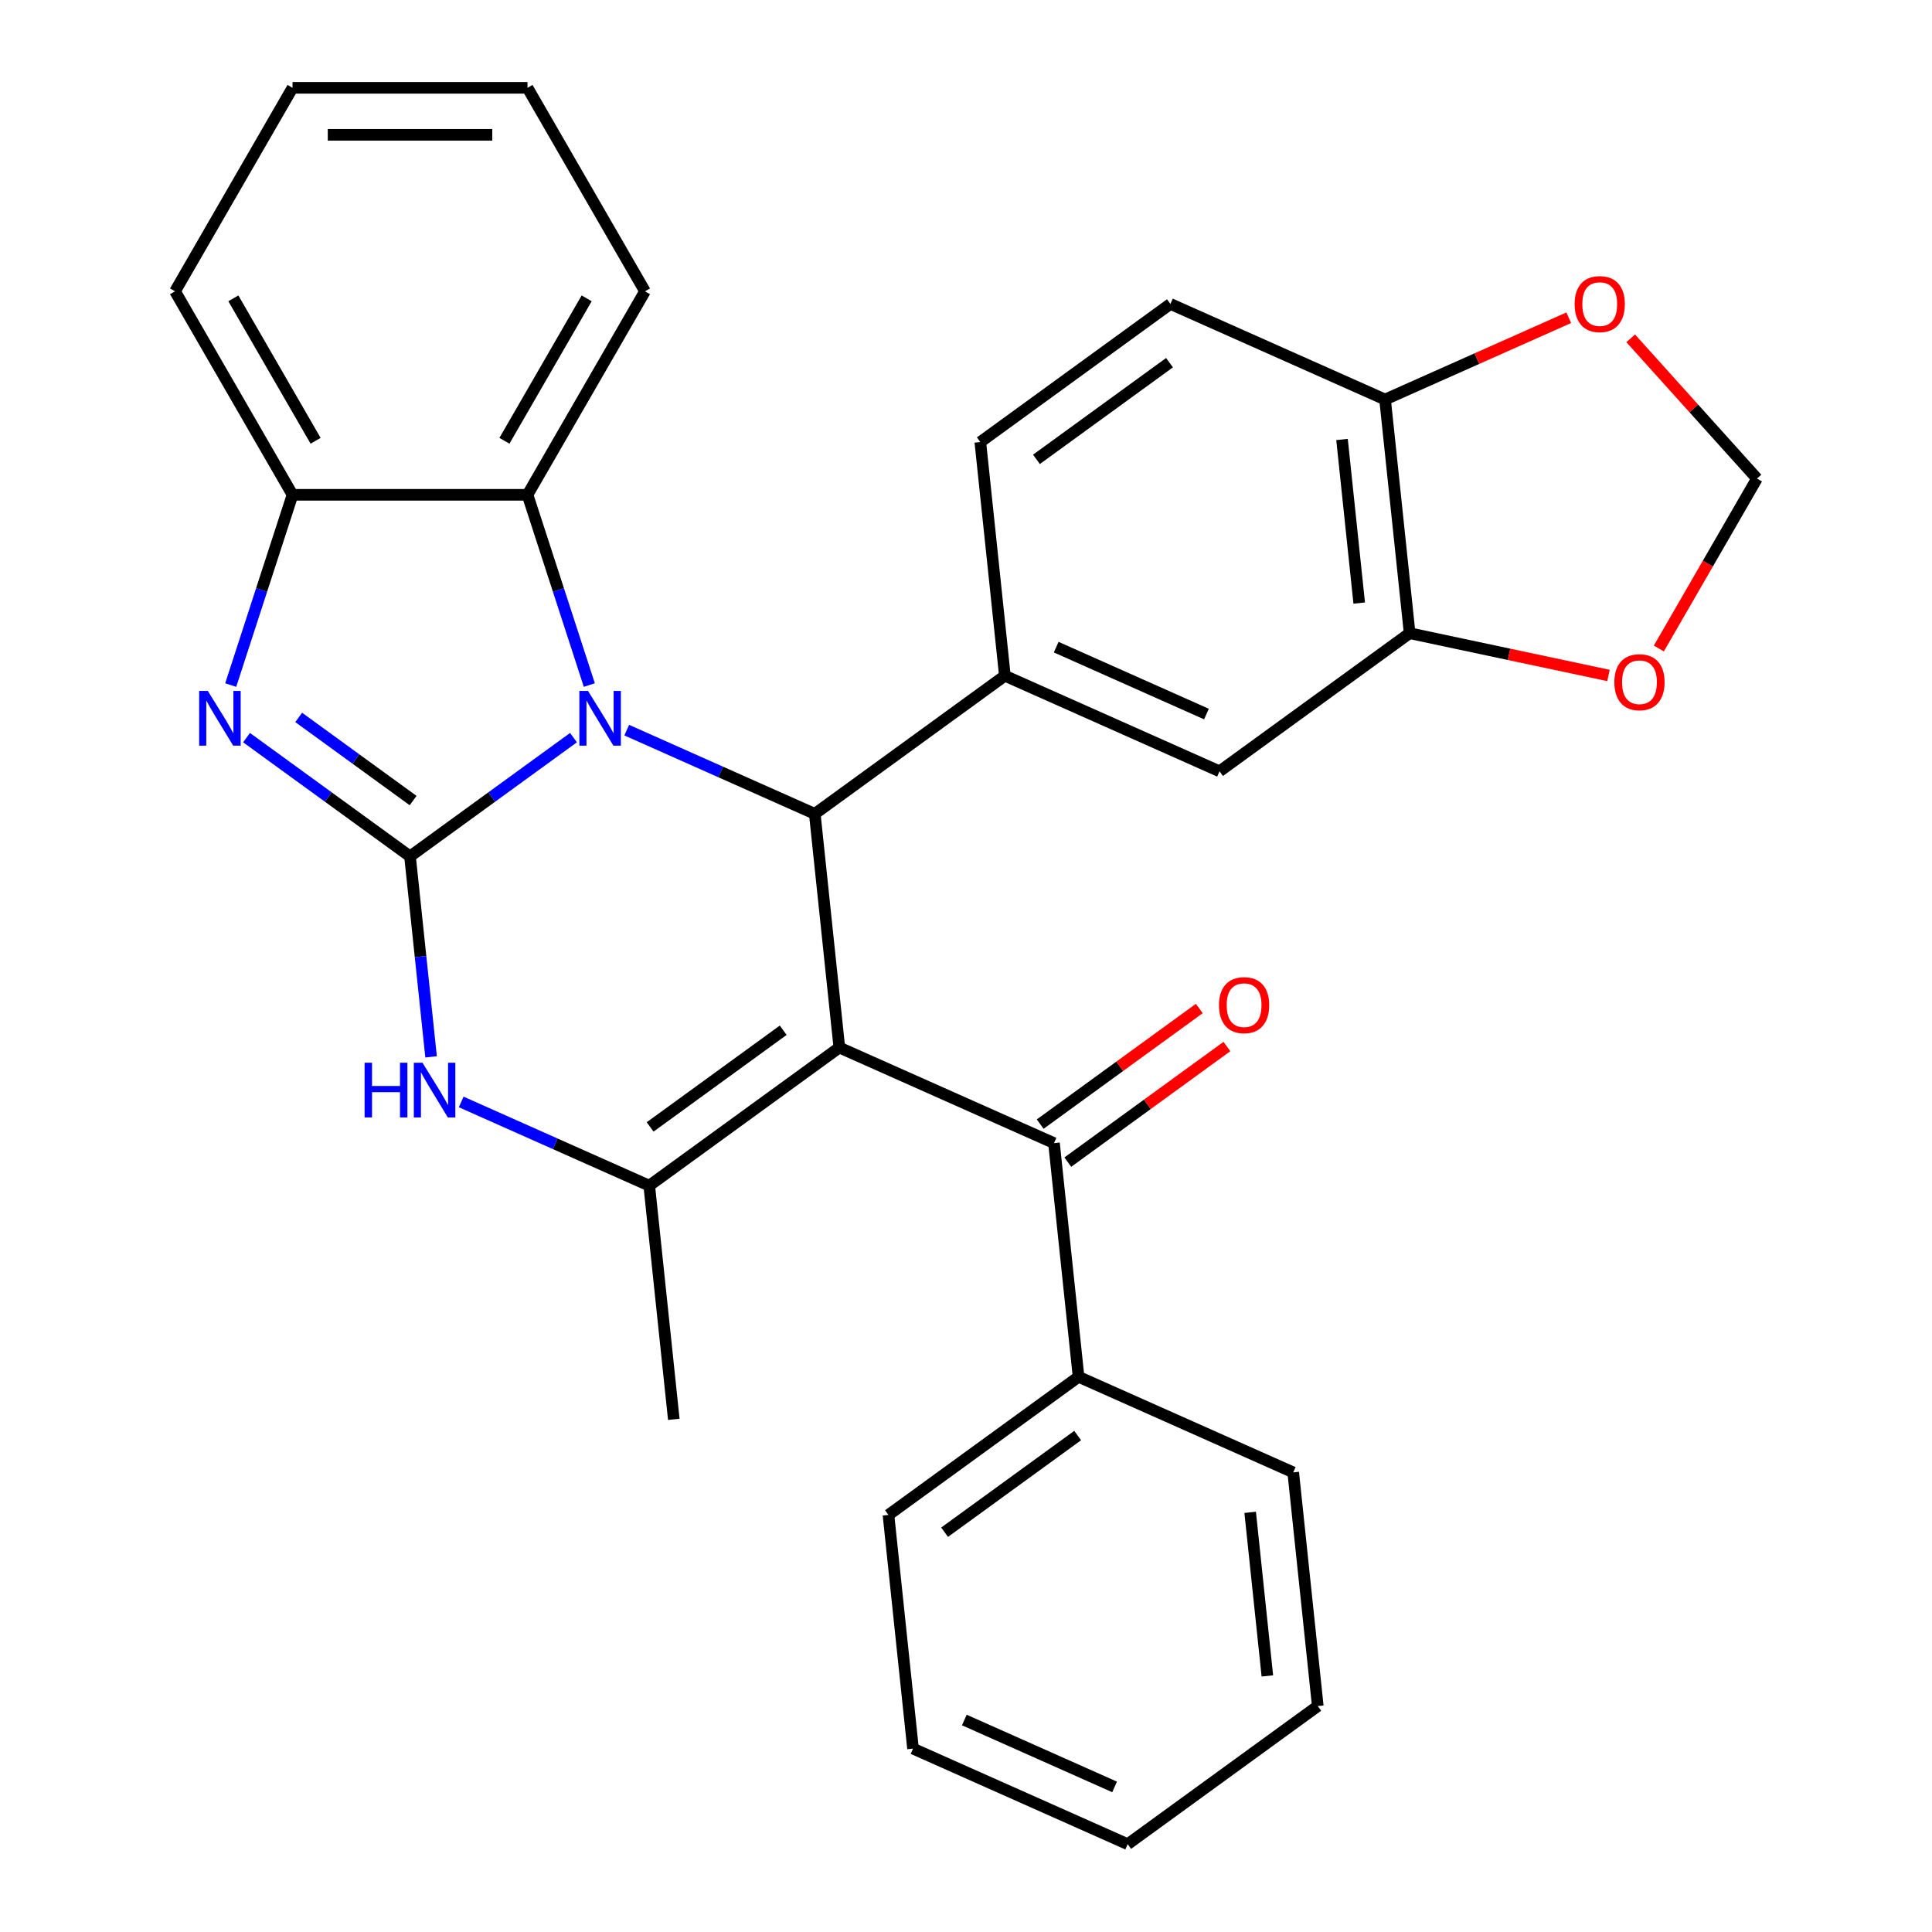 <?xml version='1.0' encoding='iso-8859-1'?>
<svg version='1.1' baseProfile='full'
              xmlns='http://www.w3.org/2000/svg'
                      xmlns:rdkit='http://www.rdkit.org/xml'
                      xmlns:xlink='http://www.w3.org/1999/xlink'
                  xml:space='preserve'
width='1000px' height='1000px' viewBox='0 0 1000 1000'>
<!-- END OF HEADER -->
<rect style='opacity:1.0;fill:#FFFFFF;stroke:none' width='1000' height='1000' x='0' y='0'> </rect>
<path class='bond-1' d='M 212.223,443.27 L 254.53,412.532' style='fill:none;fill-rule:evenodd;stroke:#000000;stroke-width:6px;stroke-linecap:butt;stroke-linejoin:miter;stroke-opacity:1' />
<path class='bond-1' d='M 254.53,412.532 L 296.837,381.794' style='fill:none;fill-rule:evenodd;stroke:#0000FF;stroke-width:6px;stroke-linecap:butt;stroke-linejoin:miter;stroke-opacity:1' />
<path class='bond-4' d='M 212.223,443.27 L 169.915,412.532' style='fill:none;fill-rule:evenodd;stroke:#000000;stroke-width:6px;stroke-linecap:butt;stroke-linejoin:miter;stroke-opacity:1' />
<path class='bond-4' d='M 169.915,412.532 L 127.608,381.794' style='fill:none;fill-rule:evenodd;stroke:#0000FF;stroke-width:6px;stroke-linecap:butt;stroke-linejoin:miter;stroke-opacity:1' />
<path class='bond-4' d='M 213.828,414.37 L 184.213,392.853' style='fill:none;fill-rule:evenodd;stroke:#000000;stroke-width:6px;stroke-linecap:butt;stroke-linejoin:miter;stroke-opacity:1' />
<path class='bond-4' d='M 184.213,392.853 L 154.598,371.336' style='fill:none;fill-rule:evenodd;stroke:#0000FF;stroke-width:6px;stroke-linecap:butt;stroke-linejoin:miter;stroke-opacity:1' />
<path class='bond-5' d='M 212.223,443.27 L 217.675,495.148' style='fill:none;fill-rule:evenodd;stroke:#000000;stroke-width:6px;stroke-linecap:butt;stroke-linejoin:miter;stroke-opacity:1' />
<path class='bond-5' d='M 217.675,495.148 L 223.128,547.026' style='fill:none;fill-rule:evenodd;stroke:#0000FF;stroke-width:6px;stroke-linecap:butt;stroke-linejoin:miter;stroke-opacity:1' />
<path class='bond-0' d='M 434.439,542.207 L 336.044,613.695' style='fill:none;fill-rule:evenodd;stroke:#000000;stroke-width:6px;stroke-linecap:butt;stroke-linejoin:miter;stroke-opacity:1' />
<path class='bond-0' d='M 405.382,533.251 L 336.505,583.293' style='fill:none;fill-rule:evenodd;stroke:#000000;stroke-width:6px;stroke-linecap:butt;stroke-linejoin:miter;stroke-opacity:1' />
<path class='bond-6' d='M 434.439,542.207 L 545.547,591.676' style='fill:none;fill-rule:evenodd;stroke:#000000;stroke-width:6px;stroke-linecap:butt;stroke-linejoin:miter;stroke-opacity:1' />
<path class='bond-31' d='M 434.439,542.207 L 421.726,421.25' style='fill:none;fill-rule:evenodd;stroke:#000000;stroke-width:6px;stroke-linecap:butt;stroke-linejoin:miter;stroke-opacity:1' />
<path class='bond-2' d='M 324.398,377.917 L 373.062,399.584' style='fill:none;fill-rule:evenodd;stroke:#0000FF;stroke-width:6px;stroke-linecap:butt;stroke-linejoin:miter;stroke-opacity:1' />
<path class='bond-2' d='M 373.062,399.584 L 421.726,421.25' style='fill:none;fill-rule:evenodd;stroke:#000000;stroke-width:6px;stroke-linecap:butt;stroke-linejoin:miter;stroke-opacity:1' />
<path class='bond-8' d='M 305.029,354.581 L 289.031,305.346' style='fill:none;fill-rule:evenodd;stroke:#0000FF;stroke-width:6px;stroke-linecap:butt;stroke-linejoin:miter;stroke-opacity:1' />
<path class='bond-8' d='M 289.031,305.346 L 273.034,256.112' style='fill:none;fill-rule:evenodd;stroke:#000000;stroke-width:6px;stroke-linecap:butt;stroke-linejoin:miter;stroke-opacity:1' />
<path class='bond-7' d='M 421.726,421.25 L 520.121,349.762' style='fill:none;fill-rule:evenodd;stroke:#000000;stroke-width:6px;stroke-linecap:butt;stroke-linejoin:miter;stroke-opacity:1' />
<path class='bond-3' d='M 336.044,613.695 L 287.38,592.029' style='fill:none;fill-rule:evenodd;stroke:#000000;stroke-width:6px;stroke-linecap:butt;stroke-linejoin:miter;stroke-opacity:1' />
<path class='bond-3' d='M 287.38,592.029 L 238.716,570.362' style='fill:none;fill-rule:evenodd;stroke:#0000FF;stroke-width:6px;stroke-linecap:butt;stroke-linejoin:miter;stroke-opacity:1' />
<path class='bond-20' d='M 336.044,613.695 L 348.757,734.652' style='fill:none;fill-rule:evenodd;stroke:#000000;stroke-width:6px;stroke-linecap:butt;stroke-linejoin:miter;stroke-opacity:1' />
<path class='bond-9' d='M 119.416,354.581 L 135.414,305.346' style='fill:none;fill-rule:evenodd;stroke:#0000FF;stroke-width:6px;stroke-linecap:butt;stroke-linejoin:miter;stroke-opacity:1' />
<path class='bond-9' d='M 135.414,305.346 L 151.411,256.112' style='fill:none;fill-rule:evenodd;stroke:#000000;stroke-width:6px;stroke-linecap:butt;stroke-linejoin:miter;stroke-opacity:1' />
<path class='bond-17' d='M 552.696,601.515 L 593.873,571.598' style='fill:none;fill-rule:evenodd;stroke:#000000;stroke-width:6px;stroke-linecap:butt;stroke-linejoin:miter;stroke-opacity:1' />
<path class='bond-17' d='M 593.873,571.598 L 635.05,541.681' style='fill:none;fill-rule:evenodd;stroke:#FF0000;stroke-width:6px;stroke-linecap:butt;stroke-linejoin:miter;stroke-opacity:1' />
<path class='bond-17' d='M 538.398,581.836 L 579.575,551.919' style='fill:none;fill-rule:evenodd;stroke:#000000;stroke-width:6px;stroke-linecap:butt;stroke-linejoin:miter;stroke-opacity:1' />
<path class='bond-17' d='M 579.575,551.919 L 620.752,522.002' style='fill:none;fill-rule:evenodd;stroke:#FF0000;stroke-width:6px;stroke-linecap:butt;stroke-linejoin:miter;stroke-opacity:1' />
<path class='bond-18' d='M 545.547,591.676 L 558.26,712.632' style='fill:none;fill-rule:evenodd;stroke:#000000;stroke-width:6px;stroke-linecap:butt;stroke-linejoin:miter;stroke-opacity:1' />
<path class='bond-10' d='M 520.121,349.762 L 631.229,399.231' style='fill:none;fill-rule:evenodd;stroke:#000000;stroke-width:6px;stroke-linecap:butt;stroke-linejoin:miter;stroke-opacity:1' />
<path class='bond-10' d='M 546.681,334.961 L 624.456,369.589' style='fill:none;fill-rule:evenodd;stroke:#000000;stroke-width:6px;stroke-linecap:butt;stroke-linejoin:miter;stroke-opacity:1' />
<path class='bond-15' d='M 520.121,349.762 L 507.408,228.806' style='fill:none;fill-rule:evenodd;stroke:#000000;stroke-width:6px;stroke-linecap:butt;stroke-linejoin:miter;stroke-opacity:1' />
<path class='bond-21' d='M 273.034,256.112 L 333.845,150.783' style='fill:none;fill-rule:evenodd;stroke:#000000;stroke-width:6px;stroke-linecap:butt;stroke-linejoin:miter;stroke-opacity:1' />
<path class='bond-21' d='M 261.09,228.15 L 303.658,154.42' style='fill:none;fill-rule:evenodd;stroke:#000000;stroke-width:6px;stroke-linecap:butt;stroke-linejoin:miter;stroke-opacity:1' />
<path class='bond-30' d='M 273.034,256.112 L 151.411,256.112' style='fill:none;fill-rule:evenodd;stroke:#000000;stroke-width:6px;stroke-linecap:butt;stroke-linejoin:miter;stroke-opacity:1' />
<path class='bond-22' d='M 151.411,256.112 L 90.6,150.783' style='fill:none;fill-rule:evenodd;stroke:#000000;stroke-width:6px;stroke-linecap:butt;stroke-linejoin:miter;stroke-opacity:1' />
<path class='bond-22' d='M 163.355,228.15 L 120.787,154.42' style='fill:none;fill-rule:evenodd;stroke:#000000;stroke-width:6px;stroke-linecap:butt;stroke-linejoin:miter;stroke-opacity:1' />
<path class='bond-11' d='M 631.229,399.231 L 729.624,327.743' style='fill:none;fill-rule:evenodd;stroke:#000000;stroke-width:6px;stroke-linecap:butt;stroke-linejoin:miter;stroke-opacity:1' />
<path class='bond-13' d='M 729.624,327.743 L 781.086,338.681' style='fill:none;fill-rule:evenodd;stroke:#000000;stroke-width:6px;stroke-linecap:butt;stroke-linejoin:miter;stroke-opacity:1' />
<path class='bond-13' d='M 781.086,338.681 L 832.548,349.62' style='fill:none;fill-rule:evenodd;stroke:#FF0000;stroke-width:6px;stroke-linecap:butt;stroke-linejoin:miter;stroke-opacity:1' />
<path class='bond-33' d='M 729.624,327.743 L 716.911,206.786' style='fill:none;fill-rule:evenodd;stroke:#000000;stroke-width:6px;stroke-linecap:butt;stroke-linejoin:miter;stroke-opacity:1' />
<path class='bond-33' d='M 703.525,312.142 L 694.626,227.472' style='fill:none;fill-rule:evenodd;stroke:#000000;stroke-width:6px;stroke-linecap:butt;stroke-linejoin:miter;stroke-opacity:1' />
<path class='bond-12' d='M 716.911,206.786 L 605.803,157.317' style='fill:none;fill-rule:evenodd;stroke:#000000;stroke-width:6px;stroke-linecap:butt;stroke-linejoin:miter;stroke-opacity:1' />
<path class='bond-14' d='M 716.911,206.786 L 764.444,185.623' style='fill:none;fill-rule:evenodd;stroke:#000000;stroke-width:6px;stroke-linecap:butt;stroke-linejoin:miter;stroke-opacity:1' />
<path class='bond-14' d='M 764.444,185.623 L 811.978,164.459' style='fill:none;fill-rule:evenodd;stroke:#FF0000;stroke-width:6px;stroke-linecap:butt;stroke-linejoin:miter;stroke-opacity:1' />
<path class='bond-16' d='M 858.612,335.669 L 884.006,291.685' style='fill:none;fill-rule:evenodd;stroke:#FF0000;stroke-width:6px;stroke-linecap:butt;stroke-linejoin:miter;stroke-opacity:1' />
<path class='bond-16' d='M 884.006,291.685 L 909.4,247.701' style='fill:none;fill-rule:evenodd;stroke:#000000;stroke-width:6px;stroke-linecap:butt;stroke-linejoin:miter;stroke-opacity:1' />
<path class='bond-34' d='M 844.046,175.118 L 876.723,211.409' style='fill:none;fill-rule:evenodd;stroke:#FF0000;stroke-width:6px;stroke-linecap:butt;stroke-linejoin:miter;stroke-opacity:1' />
<path class='bond-34' d='M 876.723,211.409 L 909.4,247.701' style='fill:none;fill-rule:evenodd;stroke:#000000;stroke-width:6px;stroke-linecap:butt;stroke-linejoin:miter;stroke-opacity:1' />
<path class='bond-19' d='M 507.408,228.806 L 605.803,157.317' style='fill:none;fill-rule:evenodd;stroke:#000000;stroke-width:6px;stroke-linecap:butt;stroke-linejoin:miter;stroke-opacity:1' />
<path class='bond-19' d='M 536.464,237.761 L 605.341,187.72' style='fill:none;fill-rule:evenodd;stroke:#000000;stroke-width:6px;stroke-linecap:butt;stroke-linejoin:miter;stroke-opacity:1' />
<path class='bond-23' d='M 558.26,712.632 L 459.865,784.12' style='fill:none;fill-rule:evenodd;stroke:#000000;stroke-width:6px;stroke-linecap:butt;stroke-linejoin:miter;stroke-opacity:1' />
<path class='bond-23' d='M 557.798,743.034 L 488.922,793.076' style='fill:none;fill-rule:evenodd;stroke:#000000;stroke-width:6px;stroke-linecap:butt;stroke-linejoin:miter;stroke-opacity:1' />
<path class='bond-24' d='M 558.26,712.632 L 669.368,762.101' style='fill:none;fill-rule:evenodd;stroke:#000000;stroke-width:6px;stroke-linecap:butt;stroke-linejoin:miter;stroke-opacity:1' />
<path class='bond-25' d='M 333.845,150.783 L 273.034,45.455' style='fill:none;fill-rule:evenodd;stroke:#000000;stroke-width:6px;stroke-linecap:butt;stroke-linejoin:miter;stroke-opacity:1' />
<path class='bond-26' d='M 90.6,150.783 L 151.411,45.455' style='fill:none;fill-rule:evenodd;stroke:#000000;stroke-width:6px;stroke-linecap:butt;stroke-linejoin:miter;stroke-opacity:1' />
<path class='bond-28' d='M 459.865,784.12 L 472.578,905.077' style='fill:none;fill-rule:evenodd;stroke:#000000;stroke-width:6px;stroke-linecap:butt;stroke-linejoin:miter;stroke-opacity:1' />
<path class='bond-27' d='M 669.368,762.101 L 682.081,883.057' style='fill:none;fill-rule:evenodd;stroke:#000000;stroke-width:6px;stroke-linecap:butt;stroke-linejoin:miter;stroke-opacity:1' />
<path class='bond-27' d='M 647.084,782.787 L 655.983,867.456' style='fill:none;fill-rule:evenodd;stroke:#000000;stroke-width:6px;stroke-linecap:butt;stroke-linejoin:miter;stroke-opacity:1' />
<path class='bond-32' d='M 273.034,45.455 L 151.411,45.455' style='fill:none;fill-rule:evenodd;stroke:#000000;stroke-width:6px;stroke-linecap:butt;stroke-linejoin:miter;stroke-opacity:1' />
<path class='bond-32' d='M 254.791,69.779 L 169.655,69.779' style='fill:none;fill-rule:evenodd;stroke:#000000;stroke-width:6px;stroke-linecap:butt;stroke-linejoin:miter;stroke-opacity:1' />
<path class='bond-29' d='M 682.081,883.057 L 583.686,954.545' style='fill:none;fill-rule:evenodd;stroke:#000000;stroke-width:6px;stroke-linecap:butt;stroke-linejoin:miter;stroke-opacity:1' />
<path class='bond-35' d='M 472.578,905.077 L 583.686,954.545' style='fill:none;fill-rule:evenodd;stroke:#000000;stroke-width:6px;stroke-linecap:butt;stroke-linejoin:miter;stroke-opacity:1' />
<path class='bond-35' d='M 499.138,890.276 L 576.913,924.904' style='fill:none;fill-rule:evenodd;stroke:#000000;stroke-width:6px;stroke-linecap:butt;stroke-linejoin:miter;stroke-opacity:1' />
<path  class='atom-2' d='M 304.358 357.622
L 313.638 372.622
Q 314.558 374.102, 316.038 376.782
Q 317.518 379.462, 317.598 379.622
L 317.598 357.622
L 321.358 357.622
L 321.358 385.942
L 317.478 385.942
L 307.518 369.542
Q 306.358 367.622, 305.118 365.422
Q 303.918 363.222, 303.558 362.542
L 303.558 385.942
L 299.878 385.942
L 299.878 357.622
L 304.358 357.622
' fill='#0000FF'/>
<path  class='atom-5' d='M 107.568 357.622
L 116.848 372.622
Q 117.768 374.102, 119.248 376.782
Q 120.728 379.462, 120.808 379.622
L 120.808 357.622
L 124.568 357.622
L 124.568 385.942
L 120.688 385.942
L 110.728 369.542
Q 109.568 367.622, 108.328 365.422
Q 107.128 363.222, 106.768 362.542
L 106.768 385.942
L 103.088 385.942
L 103.088 357.622
L 107.568 357.622
' fill='#0000FF'/>
<path  class='atom-6' d='M 188.716 550.067
L 192.556 550.067
L 192.556 562.107
L 207.036 562.107
L 207.036 550.067
L 210.876 550.067
L 210.876 578.387
L 207.036 578.387
L 207.036 565.307
L 192.556 565.307
L 192.556 578.387
L 188.716 578.387
L 188.716 550.067
' fill='#0000FF'/>
<path  class='atom-6' d='M 218.676 550.067
L 227.956 565.067
Q 228.876 566.547, 230.356 569.227
Q 231.836 571.907, 231.916 572.067
L 231.916 550.067
L 235.676 550.067
L 235.676 578.387
L 231.796 578.387
L 221.836 561.987
Q 220.676 560.067, 219.436 557.867
Q 218.236 555.667, 217.876 554.987
L 217.876 578.387
L 214.196 578.387
L 214.196 550.067
L 218.676 550.067
' fill='#0000FF'/>
<path  class='atom-14' d='M 835.589 353.109
Q 835.589 346.309, 838.949 342.509
Q 842.309 338.709, 848.589 338.709
Q 854.869 338.709, 858.229 342.509
Q 861.589 346.309, 861.589 353.109
Q 861.589 359.989, 858.189 363.909
Q 854.789 367.789, 848.589 367.789
Q 842.349 367.789, 838.949 363.909
Q 835.589 360.029, 835.589 353.109
M 848.589 364.589
Q 852.909 364.589, 855.229 361.709
Q 857.589 358.789, 857.589 353.109
Q 857.589 347.549, 855.229 344.749
Q 852.909 341.909, 848.589 341.909
Q 844.269 341.909, 841.909 344.709
Q 839.589 347.509, 839.589 353.109
Q 839.589 358.829, 841.909 361.709
Q 844.269 364.589, 848.589 364.589
' fill='#FF0000'/>
<path  class='atom-15' d='M 815.019 157.397
Q 815.019 150.597, 818.379 146.797
Q 821.739 142.997, 828.019 142.997
Q 834.299 142.997, 837.659 146.797
Q 841.019 150.597, 841.019 157.397
Q 841.019 164.277, 837.619 168.197
Q 834.219 172.077, 828.019 172.077
Q 821.779 172.077, 818.379 168.197
Q 815.019 164.317, 815.019 157.397
M 828.019 168.877
Q 832.339 168.877, 834.659 165.997
Q 837.019 163.077, 837.019 157.397
Q 837.019 151.837, 834.659 149.037
Q 832.339 146.197, 828.019 146.197
Q 823.699 146.197, 821.339 148.997
Q 819.019 151.797, 819.019 157.397
Q 819.019 163.117, 821.339 165.997
Q 823.699 168.877, 828.019 168.877
' fill='#FF0000'/>
<path  class='atom-18' d='M 630.942 520.267
Q 630.942 513.467, 634.302 509.667
Q 637.662 505.867, 643.942 505.867
Q 650.222 505.867, 653.582 509.667
Q 656.942 513.467, 656.942 520.267
Q 656.942 527.147, 653.542 531.067
Q 650.142 534.947, 643.942 534.947
Q 637.702 534.947, 634.302 531.067
Q 630.942 527.187, 630.942 520.267
M 643.942 531.747
Q 648.262 531.747, 650.582 528.867
Q 652.942 525.947, 652.942 520.267
Q 652.942 514.707, 650.582 511.907
Q 648.262 509.067, 643.942 509.067
Q 639.622 509.067, 637.262 511.867
Q 634.942 514.667, 634.942 520.267
Q 634.942 525.987, 637.262 528.867
Q 639.622 531.747, 643.942 531.747
' fill='#FF0000'/>
</svg>
